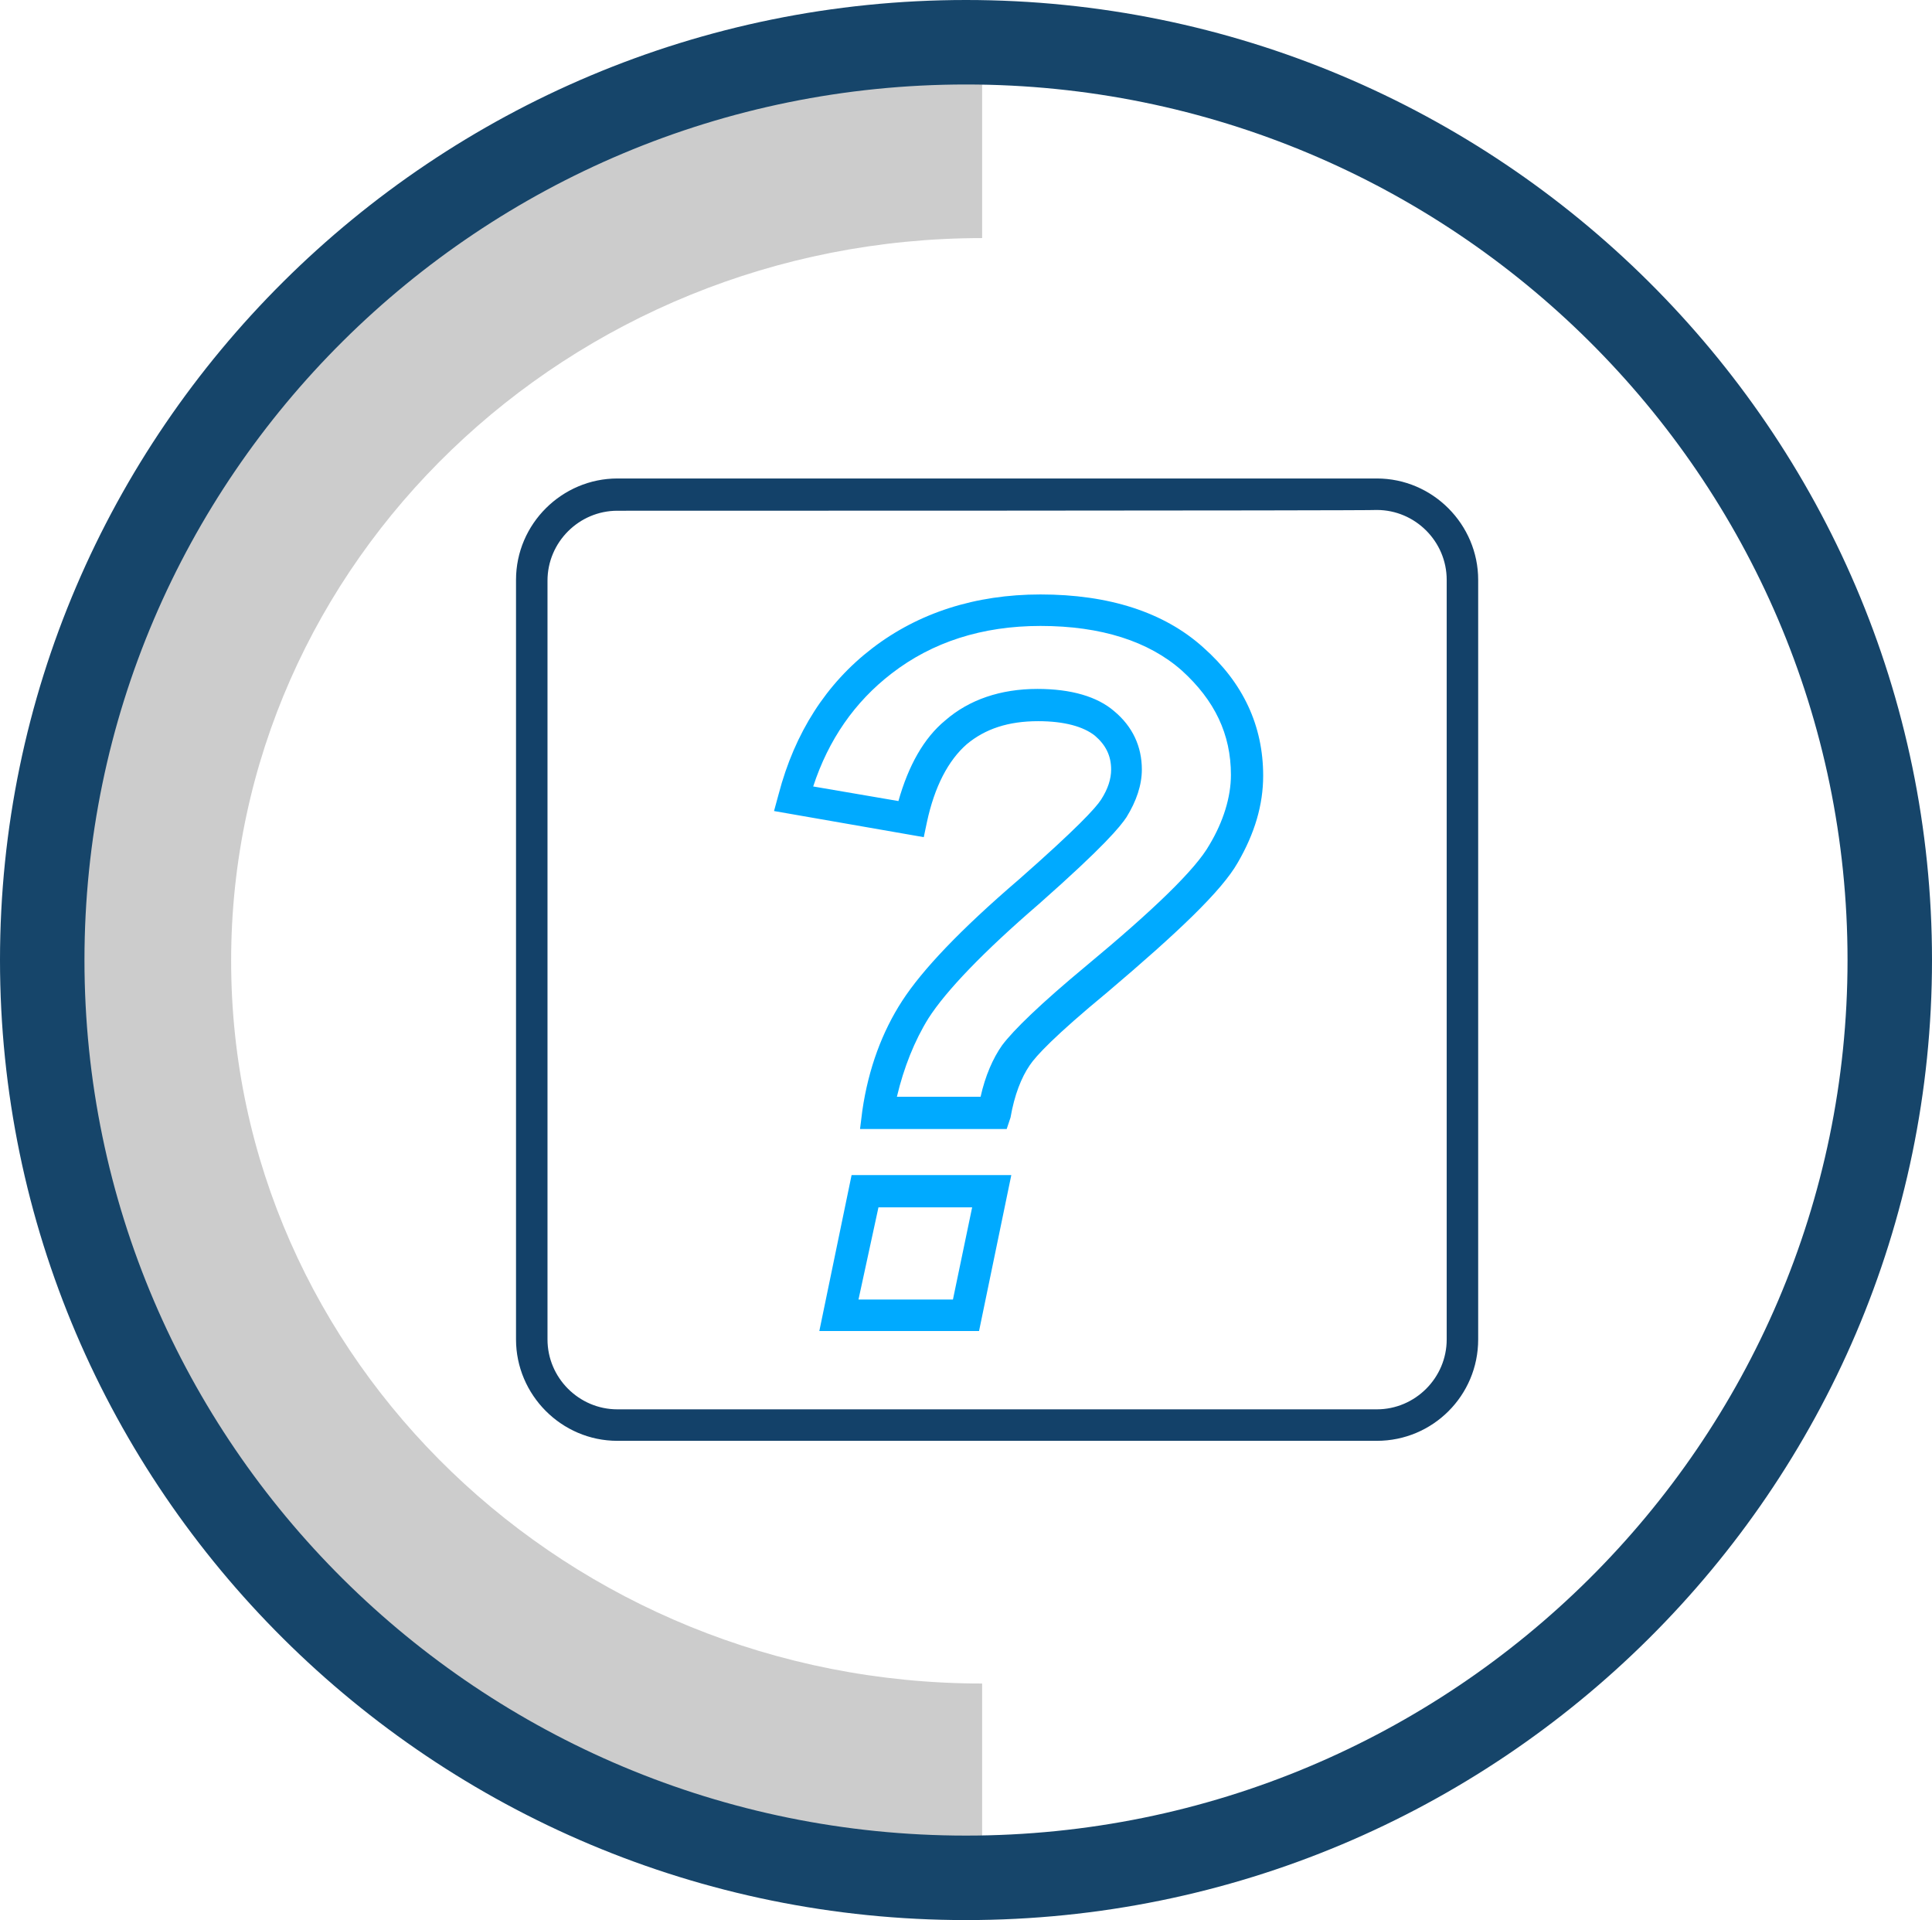 <?xml version="1.0" encoding="utf-8"?>
<!-- Generator: Adobe Illustrator 24.2.1, SVG Export Plug-In . SVG Version: 6.00 Build 0)  -->
<svg version="1.1" id="Layer_1" xmlns="http://www.w3.org/2000/svg" xmlns:xlink="http://www.w3.org/1999/xlink" x="0px" y="0px"
	 viewBox="0 0 251.6 250" style="enable-background:new 0 0 251.6 250;" xml:space="preserve">
<style type="text/css">
	.st0{fill:#CCCCCC;}
	.st1{fill:#16456A;}
	.st2{fill:#00AAFF;}
	.st3{fill:#134169;}
</style>
<g>
	<path class="st0" d="M127.9,241.3C61.8,241.3,8,189.2,8,125.1S61.8,8.9,127.9,8.9V31C74,31,30.1,73.2,30.1,125.1
		s43.9,94.1,97.8,94.1V241.3z"/>
	<g>
		<path class="st1" d="M125.8,250c69.4,0,125.8-56.1,125.8-125S195.1,0,125.8,0S0,56.1,0,125S56.4,250,125.8,250z M125.8,11
			c63.3,0,114.8,51.1,114.8,114s-51.5,114-114.8,114S11,187.9,11,125S62.5,11,125.8,11z"/>
	</g>
</g>
<g>
	<g>
		<path class="st2" d="M127.5,173.3h-20.8l4.2-20.3h20.8L127.5,173.3z M111.8,169.2h12.3l2.5-12h-12.2L111.8,169.2z M131.1,147H112
			l0.3-2.4c0.8-5.5,2.6-10.3,5.2-14.3s7.5-9.2,15.2-15.8c7.5-6.6,10-9.3,10.7-10.4c0.9-1.4,1.3-2.7,1.3-3.9c0-1.8-0.7-3.2-2.1-4.4
			c-1.5-1.2-4-1.9-7.4-1.9c-3.9,0-6.9,1-9.3,3c-2.4,2.1-4.2,5.5-5.2,10.2l-0.4,1.9l-19.5-3.4l0.6-2.2c2.1-8,6.2-14.4,12.2-19
			s13.4-7,21.9-7c8.9,0,16.1,2.3,21.2,6.9c5.2,4.6,7.8,10.2,7.8,16.7c0,3.8-1.1,7.5-3.3,11.3c-2.1,3.7-7.8,9.1-17,16.9
			c-6.9,5.7-9.3,8.3-10.1,9.5c-1.1,1.6-2,3.9-2.5,6.8L131.1,147z M116.8,142.8h10.9c0.6-2.7,1.6-5,2.8-6.7c1.5-2,5-5.4,10.9-10.3
			c8.8-7.3,14.3-12.6,16.1-15.8c1.8-3,2.8-6.2,2.8-9.1c0-5.3-2.1-9.7-6.4-13.6c-4.3-3.8-10.5-5.8-18.4-5.8c-7.6,0-14.1,2.1-19.4,6.2
			c-4.8,3.7-8.2,8.6-10.2,14.7l11.1,1.9c1.3-4.6,3.3-8.2,6.1-10.5c3.1-2.7,7.2-4.1,12-4.1c4.4,0,7.8,1,10,2.9c2.4,2,3.6,4.6,3.6,7.6
			c0,2-0.7,4.1-2,6.2c-0.8,1.2-2.8,3.7-11.4,11.3c-7.2,6.2-12.1,11.3-14.4,14.9C119.1,135.5,117.7,139,116.8,142.8z"/>
	</g>
	<path class="st3" d="M179.3,187.6H80.4c-7.3,0-13.2-6-13.2-13.2V75.5c0-7.3,6-13.2,13.2-13.2h98.9c7.3,0,13.2,6,13.2,13.2v98.9
		C192.5,181.7,186.6,187.6,179.3,187.6z M80.4,66.5c-5,0-9.1,4.1-9.1,9.1v98.8c0,5,4.1,9.1,9.1,9.1h98.9c5,0,9.1-4.1,9.1-9.1V75.5
		c0-5-4.1-9.1-9.1-9.1C179.3,66.5,80.4,66.5,80.4,66.5z"/>
</g>
</svg>
